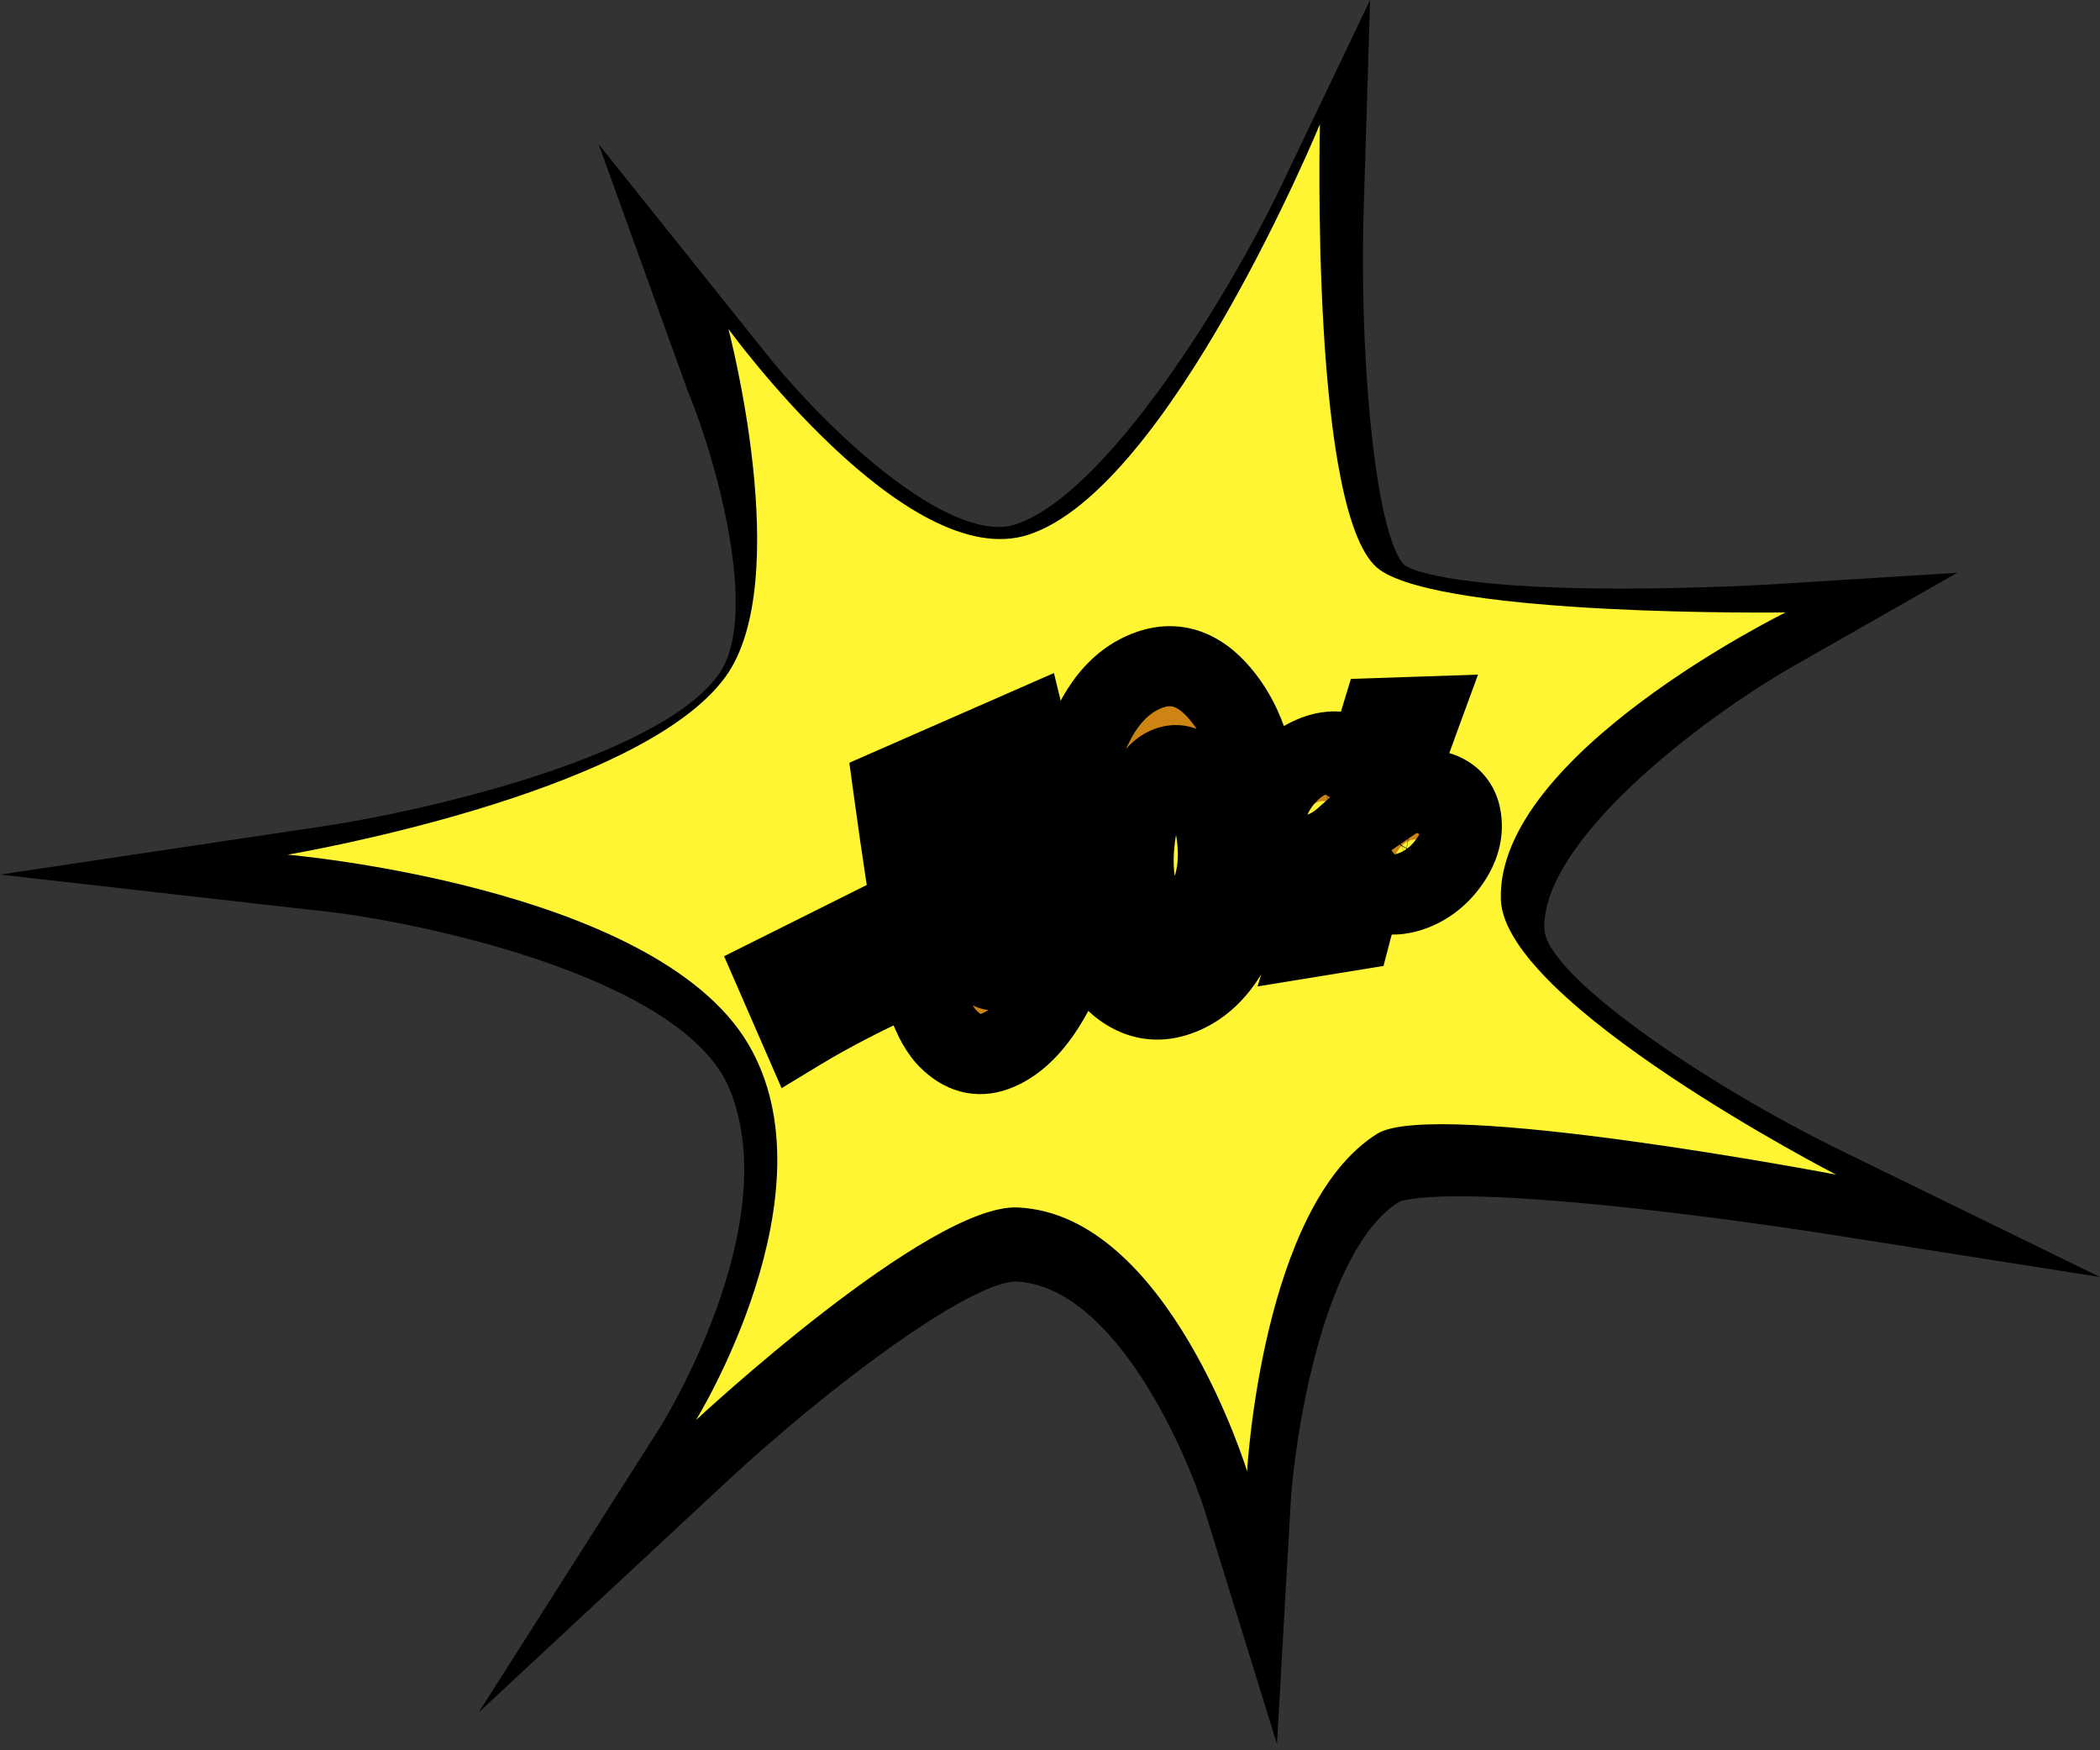 <?xml version="1.0" encoding="UTF-8"?> <svg xmlns="http://www.w3.org/2000/svg" width="318" height="265" viewBox="0 0 318 265" fill="none"><rect x="0" y="0" width="318" height="265" fill="#333333" stroke="none"/><path d="M182.632 229.358C179.679 219.777 168.756 194.752 153.89 194.029C146.89 194.029 125.623 209.825 109.889 224.465L72.495 259.256L99.916 216.164C100.102 215.854 119.015 185.749 110.488 164.916C103.467 147.798 63.121 139.56 49.535 138.032L0 132.416L49.307 125.044C62.708 123.041 99.503 115.03 108.815 102.125C115.133 93.391 108.423 69.481 104.169 59.26L90.645 21.825L115.381 52.735C123.516 63.183 140.448 79.763 151.226 79.784C152.134 79.784 152.96 79.66 153.724 79.412C167.311 74.994 185.688 45.529 194.091 27.978L207.471 0L206.521 31.013C205.737 56.658 208.669 82.179 212.778 85.627C213.253 85.958 218.538 89.117 245.567 89.117C257.625 89.117 268.114 88.477 268.218 88.477L296.382 86.722L271.872 100.68C256.944 109.187 233.426 127.543 233.859 140.634C234.086 147.592 257.79 163.945 278.893 174.249L318 193.348L275.011 186.575C274.66 186.534 240.136 181.124 220.954 181.124C213.81 181.124 211.972 181.909 211.911 181.93C200.203 189.218 195.97 218.188 195.433 227.748L193.369 264.067L182.632 229.358Z" fill="black"></path><path d="M155.726 80.961C177.097 74.023 199.872 18.81 199.872 18.81C199.872 18.81 198.344 78.855 208.957 86.288C219.116 93.411 270.385 92.73 270.385 92.73C270.385 92.73 226.549 114.225 227.272 136.194C227.788 151.949 278.025 177.841 278.025 177.841C278.025 177.841 217.278 166.237 208.565 171.647C191.076 182.528 188.846 222.751 188.846 222.751C188.846 222.751 176.953 183.891 154.157 182.817C140.653 182.157 105.387 215.008 105.387 215.008C105.387 215.008 126.675 180.587 113.274 158.019C99.11 134.171 43.546 129.401 43.546 129.401C43.546 129.401 96.859 120.44 109.867 102.455C120.377 87.94 110.301 49.803 110.301 49.803C110.301 49.803 137.246 86.969 155.726 80.961Z" fill="#FFF533"></path><mask id="path-3-outside-1_4690_168183" maskUnits="userSpaceOnUse" x="100.389" y="79.328" width="136.395" height="99.078" fill="black"><rect fill="white" x="100.389" y="79.328" width="136.395" height="99.078"></rect><path d="M137.925 147.345C131.367 150.297 125.773 153.175 121.142 155.98L117.501 147.629L135.219 138.783L137.925 147.345ZM158.065 121.205C154.057 122.818 149.894 124.528 145.577 126.336C145.643 126.986 145.765 127.91 145.944 129.109C154.681 126.13 160.13 127.114 162.292 132.061C163.31 134.305 163.527 137.069 162.942 140.353C162.518 143.032 161.655 145.722 160.354 148.422C157.575 154.265 154.322 157.858 150.596 159.201C148.099 160.1 145.766 159.467 143.596 157.301C142.415 156.127 141.368 154.273 140.455 151.738C139.931 150.285 139.447 148.649 139.003 146.83L149.195 143.916C149.229 144.83 149.34 145.548 149.528 146.07C149.783 146.778 150.19 147.031 150.749 146.83C150.936 146.763 151.127 146.652 151.324 146.496C152.616 145.526 153.473 144.164 153.895 142.412C154.087 141.543 154.062 140.773 153.82 140.102C153.565 139.394 153.068 138.774 152.328 138.24C151.322 137.55 149.365 137.729 146.459 138.776C145.154 139.246 143.678 139.883 142.031 140.687L138.827 142.662C137.772 136.811 136.575 128.989 135.237 119.198L155.417 110.349L158.065 121.205ZM173.998 101.445C177.948 100.022 181.536 101.213 184.76 105.02C186.436 106.985 187.764 109.327 188.744 112.048C189.684 114.657 190.313 117.63 190.631 120.968C191.132 126.682 190.479 132.349 188.672 137.968C186.468 144.825 183.056 149.085 178.435 150.75C174.447 152.187 170.823 151.008 167.561 147.215C165.963 145.349 164.68 143.074 163.714 140.391C162.76 137.745 162.137 134.728 161.842 131.339C161.328 125.588 161.956 119.909 163.726 114.303C165.916 107.409 169.34 103.123 173.998 101.445ZM176.98 116.033C174.93 116.772 173.448 119.201 172.532 123.32C171.771 126.583 171.511 129.603 171.753 132.379C171.901 133.841 172.17 135.113 172.559 136.194C173.11 137.722 173.932 138.836 175.026 139.536C176.273 140.308 177.66 140.419 179.188 139.869C181.275 139.117 182.761 137.339 183.646 134.536C184.357 132.302 184.58 129.884 184.317 127.284C184.019 124.234 183.174 121.423 181.784 118.85C180.37 116.328 178.769 115.389 176.98 116.033ZM209.098 108.702L215.026 108.501C213.313 113.17 211.777 117.526 210.418 121.568C211.134 121.073 211.834 120.677 212.515 120.378C214.655 119.45 216.586 119.333 218.31 120.028C219.639 120.575 220.538 121.501 221.008 122.805C221.142 123.178 221.238 123.591 221.296 124.044C221.582 126.151 220.998 128.256 219.545 130.359C218.198 132.317 216.502 133.744 214.456 134.639C213.022 135.261 211.642 135.521 210.316 135.42C208.762 135.27 207.556 134.625 206.699 133.487C206.039 135.672 205.35 138.143 204.633 140.902L199.04 141.811L203.546 126.925C202.648 127.722 201.688 128.344 200.665 128.792C198.456 129.746 196.513 129.867 194.836 129.155C193.507 128.608 192.612 127.693 192.15 126.412C192.008 126.016 191.908 125.592 191.85 125.139C191.564 123.032 192.148 120.927 193.601 118.824C194.948 116.865 196.644 115.438 198.69 114.543C200.209 113.865 201.691 113.633 203.137 113.849C204.795 114.068 206.024 114.849 206.823 116.192L209.098 108.702ZM213.282 127.326C212.631 127.639 212.087 128.138 211.649 128.822C211.212 129.506 211.11 130.174 211.345 130.826C211.53 131.338 211.89 131.643 212.424 131.74C212.873 131.815 213.345 131.737 213.84 131.506C214.514 131.184 215.062 130.697 215.485 130.045C215.899 129.369 215.989 128.706 215.754 128.053C215.578 127.564 215.234 127.267 214.723 127.162C214.234 127.048 213.754 127.103 213.282 127.326ZM199.456 121.491C198.798 121.781 198.253 122.279 197.824 122.987C197.386 123.671 197.285 124.339 197.52 124.991C197.889 126.016 198.732 126.238 200.05 125.659C200.708 125.369 201.245 124.886 201.659 124.21C202.074 123.535 202.164 122.871 201.929 122.219C201.761 121.753 201.421 121.467 200.91 121.362C200.413 121.225 199.929 121.268 199.456 121.491Z"></path></mask><path d="M137.925 147.345C131.367 150.297 125.773 153.175 121.142 155.98L117.501 147.629L135.219 138.783L137.925 147.345ZM158.065 121.205C154.057 122.818 149.894 124.528 145.577 126.336C145.643 126.986 145.765 127.91 145.944 129.109C154.681 126.13 160.13 127.114 162.292 132.061C163.31 134.305 163.527 137.069 162.942 140.353C162.518 143.032 161.655 145.722 160.354 148.422C157.575 154.265 154.322 157.858 150.596 159.201C148.099 160.1 145.766 159.467 143.596 157.301C142.415 156.127 141.368 154.273 140.455 151.738C139.931 150.285 139.447 148.649 139.003 146.83L149.195 143.916C149.229 144.83 149.34 145.548 149.528 146.07C149.783 146.778 150.19 147.031 150.749 146.83C150.936 146.763 151.127 146.652 151.324 146.496C152.616 145.526 153.473 144.164 153.895 142.412C154.087 141.543 154.062 140.773 153.82 140.102C153.565 139.394 153.068 138.774 152.328 138.24C151.322 137.55 149.365 137.729 146.459 138.776C145.154 139.246 143.678 139.883 142.031 140.687L138.827 142.662C137.772 136.811 136.575 128.989 135.237 119.198L155.417 110.349L158.065 121.205ZM173.998 101.445C177.948 100.022 181.536 101.213 184.76 105.02C186.436 106.985 187.764 109.327 188.744 112.048C189.684 114.657 190.313 117.63 190.631 120.968C191.132 126.682 190.479 132.349 188.672 137.968C186.468 144.825 183.056 149.085 178.435 150.75C174.447 152.187 170.823 151.008 167.561 147.215C165.963 145.349 164.68 143.074 163.714 140.391C162.76 137.745 162.137 134.728 161.842 131.339C161.328 125.588 161.956 119.909 163.726 114.303C165.916 107.409 169.34 103.123 173.998 101.445ZM176.98 116.033C174.93 116.772 173.448 119.201 172.532 123.32C171.771 126.583 171.511 129.603 171.753 132.379C171.901 133.841 172.17 135.113 172.559 136.194C173.11 137.722 173.932 138.836 175.026 139.536C176.273 140.308 177.66 140.419 179.188 139.869C181.275 139.117 182.761 137.339 183.646 134.536C184.357 132.302 184.58 129.884 184.317 127.284C184.019 124.234 183.174 121.423 181.784 118.85C180.37 116.328 178.769 115.389 176.98 116.033ZM209.098 108.702L215.026 108.501C213.313 113.17 211.777 117.526 210.418 121.568C211.134 121.073 211.834 120.677 212.515 120.378C214.655 119.45 216.586 119.333 218.31 120.028C219.639 120.575 220.538 121.501 221.008 122.805C221.142 123.178 221.238 123.591 221.296 124.044C221.582 126.151 220.998 128.256 219.545 130.359C218.198 132.317 216.502 133.744 214.456 134.639C213.022 135.261 211.642 135.521 210.316 135.42C208.762 135.27 207.556 134.625 206.699 133.487C206.039 135.672 205.35 138.143 204.633 140.902L199.04 141.811L203.546 126.925C202.648 127.722 201.688 128.344 200.665 128.792C198.456 129.746 196.513 129.867 194.836 129.155C193.507 128.608 192.612 127.693 192.15 126.412C192.008 126.016 191.908 125.592 191.85 125.139C191.564 123.032 192.148 120.927 193.601 118.824C194.948 116.865 196.644 115.438 198.69 114.543C200.209 113.865 201.691 113.633 203.137 113.849C204.795 114.068 206.024 114.849 206.823 116.192L209.098 108.702ZM213.282 127.326C212.631 127.639 212.087 128.138 211.649 128.822C211.212 129.506 211.11 130.174 211.345 130.826C211.53 131.338 211.89 131.643 212.424 131.74C212.873 131.815 213.345 131.737 213.84 131.506C214.514 131.184 215.062 130.697 215.485 130.045C215.899 129.369 215.989 128.706 215.754 128.053C215.578 127.564 215.234 127.267 214.723 127.162C214.234 127.048 213.754 127.103 213.282 127.326ZM199.456 121.491C198.798 121.781 198.253 122.279 197.824 122.987C197.386 123.671 197.285 124.339 197.52 124.991C197.889 126.016 198.732 126.238 200.05 125.659C200.708 125.369 201.245 124.886 201.659 124.21C202.074 123.535 202.164 122.871 201.929 122.219C201.761 121.753 201.421 121.467 200.91 121.362C200.413 121.225 199.929 121.268 199.456 121.491Z" fill="#CE8413"></path><path d="M137.925 147.345L140.412 152.87L145.326 150.658L143.703 145.519L137.925 147.345ZM121.142 155.98L115.587 158.402L118.355 164.752L124.281 161.163L121.142 155.98ZM117.501 147.629L114.795 142.208L109.648 144.777L111.947 150.05L117.501 147.629ZM135.219 138.783L140.997 136.957L138.859 130.193L132.513 133.362L135.219 138.783ZM137.925 147.345L135.438 141.819C128.724 144.842 122.899 147.832 118.002 150.798L121.142 155.98L124.281 161.163C128.647 158.519 134.011 155.752 140.412 152.87L137.925 147.345ZM121.142 155.98L126.696 153.559L123.056 145.208L117.501 147.629L111.947 150.05L115.587 158.402L121.142 155.98ZM117.501 147.629L120.208 153.05L137.926 144.204L135.219 138.783L132.513 133.362L114.795 142.208L117.501 147.629ZM135.219 138.783L129.442 140.609L132.147 149.17L137.925 147.345L143.703 145.519L140.997 136.957L135.219 138.783ZM158.065 121.205L160.326 126.827L165.195 124.868L163.952 119.77L158.065 121.205ZM145.577 126.336L143.236 120.747L139.097 122.48L139.548 126.946L145.577 126.336ZM145.944 129.109L139.952 130.005L141.025 137.188L147.9 134.844L145.944 129.109ZM162.292 132.061L156.739 134.487L156.757 134.527L156.775 134.567L162.292 132.061ZM162.942 140.353L156.977 139.29L156.966 139.348L156.957 139.405L162.942 140.353ZM160.354 148.422L154.896 145.792L154.889 145.806L154.882 145.819L160.354 148.422ZM143.596 157.301L147.877 153.013L147.869 153.005L143.596 157.301ZM139.003 146.83L137.337 141.004L131.732 142.607L133.117 148.269L139.003 146.83ZM149.195 143.916L155.25 143.688L154.958 135.966L147.529 138.09L149.195 143.916ZM151.324 146.496L147.685 141.652L147.628 141.694L147.573 141.738L151.324 146.496ZM153.895 142.412L159.786 143.83L159.799 143.775L159.811 143.72L153.895 142.412ZM152.328 138.24L155.874 133.326L155.815 133.284L155.755 133.242L152.328 138.24ZM142.031 140.687L139.374 135.241L139.105 135.372L138.851 135.529L142.031 140.687ZM138.827 142.662L132.864 143.737L134.442 152.484L142.007 147.82L138.827 142.662ZM135.237 119.198L132.804 113.649L128.614 115.486L129.234 120.018L135.237 119.198ZM155.417 110.349L161.304 108.913L159.594 101.901L152.984 104.8L155.417 110.349ZM158.065 121.205L155.804 115.584C151.767 117.208 147.577 118.929 143.236 120.747L145.577 126.336L147.917 131.925C152.21 130.127 156.347 128.428 160.326 126.827L158.065 121.205ZM145.577 126.336L139.548 126.946C139.629 127.74 139.768 128.776 139.952 130.005L145.944 129.109L151.937 128.213C151.762 127.044 151.657 126.232 151.605 125.726L145.577 126.336ZM145.944 129.109L147.9 134.844C151.868 133.491 154.261 133.35 155.507 133.575C156.047 133.673 156.259 133.818 156.329 133.873C156.394 133.923 156.554 134.063 156.739 134.487L162.292 132.061L167.844 129.636C165.93 125.254 162.313 122.49 157.661 121.65C153.457 120.891 148.757 121.748 143.989 123.374L145.944 129.109ZM162.292 132.061L156.775 134.567C157.135 135.361 157.421 136.795 156.977 139.29L162.942 140.353L168.907 141.416C169.633 137.342 169.486 133.249 167.809 129.556L162.292 132.061ZM162.942 140.353L156.957 139.405C156.635 141.443 155.967 143.569 154.896 145.792L160.354 148.422L165.813 151.052C167.344 147.875 168.401 144.621 168.927 141.301L162.942 140.353ZM160.354 148.422L154.882 145.819C152.376 151.09 150.053 152.956 148.542 153.5L150.596 159.201L152.649 164.901C158.592 162.76 162.775 157.44 165.826 151.025L160.354 148.422ZM150.596 159.201L148.542 153.5C148.418 153.545 148.382 153.54 148.42 153.538C148.463 153.535 148.518 153.541 148.56 153.553C148.65 153.577 148.411 153.546 147.877 153.013L143.596 157.301L139.315 161.59C140.95 163.222 142.963 164.591 145.386 165.248C147.87 165.922 150.351 165.729 152.649 164.901L150.596 159.201ZM143.596 157.301L147.869 153.005C147.598 152.736 146.931 151.836 146.156 149.685L140.455 151.738L134.754 153.792C135.805 156.709 137.232 159.518 139.323 161.598L143.596 157.301ZM140.455 151.738L146.156 149.685C145.718 148.469 145.293 147.044 144.888 145.391L139.003 146.83L133.117 148.269C133.602 150.254 134.145 152.1 134.754 153.792L140.455 151.738ZM139.003 146.83L140.668 152.656L150.86 149.742L149.195 143.916L147.529 138.09L137.337 141.004L139.003 146.83ZM149.195 143.916L143.14 144.145C143.184 145.333 143.336 146.759 143.828 148.123L149.528 146.07L155.229 144.016C155.267 144.121 155.285 144.192 155.292 144.22C155.299 144.249 155.297 144.248 155.292 144.212C155.28 144.135 155.26 143.967 155.25 143.688L149.195 143.916ZM149.528 146.07L143.828 148.123C144.17 149.073 144.967 150.78 146.823 151.935C148.974 153.274 151.239 153.094 152.803 152.53L150.749 146.83L148.696 141.129C149.701 140.767 151.483 140.561 153.227 141.646C154.675 142.548 155.142 143.774 155.229 144.016L149.528 146.07ZM150.749 146.83L152.803 152.53C153.74 152.193 154.496 151.712 155.075 151.255L151.324 146.496L147.573 141.738C147.759 141.591 148.132 141.332 148.696 141.129L150.749 146.83ZM151.324 146.496L154.963 151.341C157.512 149.426 159.075 146.784 159.786 143.83L153.895 142.412L148.004 140.995C147.871 141.545 147.721 141.625 147.685 141.652L151.324 146.496ZM153.895 142.412L159.811 143.72C160.189 142.01 160.237 140.036 159.521 138.049L153.82 140.102L148.12 142.156C147.887 141.511 147.984 141.077 147.978 141.105L153.895 142.412ZM153.82 140.102L159.521 138.049C158.771 135.968 157.391 134.421 155.874 133.326L152.328 138.24L148.783 143.154C148.773 143.147 148.666 143.068 148.527 142.894C148.383 142.714 148.231 142.465 148.12 142.156L153.82 140.102ZM152.328 138.24L155.755 133.242C153.562 131.739 151.138 131.678 149.555 131.822C147.859 131.977 146.1 132.464 144.405 133.075L146.459 138.776L148.512 144.477C149.092 144.268 149.565 144.124 149.941 144.029C150.323 143.933 150.553 143.9 150.657 143.891C150.77 143.88 150.648 143.905 150.365 143.856C150.071 143.806 149.517 143.659 148.902 143.238L152.328 138.24ZM146.459 138.776L144.405 133.075C142.841 133.638 141.159 134.37 139.374 135.241L142.031 140.687L144.689 146.132C146.198 145.395 147.467 144.853 148.512 144.477L146.459 138.776ZM142.031 140.687L138.851 135.529L135.647 137.504L138.827 142.662L142.007 147.82L145.211 145.844L142.031 140.687ZM138.827 142.662L144.79 141.586C143.757 135.857 142.574 128.131 141.241 118.378L135.237 119.198L129.234 120.018C130.577 129.847 131.787 137.765 132.864 143.737L138.827 142.662ZM135.237 119.198L137.671 124.747L157.85 115.898L155.417 110.349L152.984 104.8L132.804 113.649L135.237 119.198ZM155.417 110.349L149.53 111.785L152.178 122.641L158.065 121.205L163.952 119.77L161.304 108.913L155.417 110.349ZM184.76 105.02L180.136 108.936L180.143 108.945L180.15 108.953L184.76 105.02ZM190.631 120.968L196.667 120.439L196.665 120.416L196.663 120.393L190.631 120.968ZM188.672 137.968L182.903 136.113L182.903 136.114L188.672 137.968ZM167.561 147.215L162.96 151.157L162.967 151.165L167.561 147.215ZM161.842 131.339L167.879 130.815L167.878 130.807L167.877 130.8L161.842 131.339ZM163.726 114.303L157.951 112.469L157.947 112.479L163.726 114.303ZM172.532 123.32L178.433 124.696L178.44 124.666L178.447 124.635L172.532 123.32ZM171.753 132.379L165.717 132.906L165.72 132.947L165.725 132.989L171.753 132.379ZM175.026 139.536L171.76 144.64L171.798 144.664L171.836 144.688L175.026 139.536ZM183.646 134.536L177.872 132.7L177.868 132.712L183.646 134.536ZM184.317 127.284L178.287 127.875L178.288 127.885L178.289 127.894L184.317 127.284ZM181.784 118.85L187.115 115.97L187.093 115.928L187.07 115.887L181.784 118.85ZM173.998 101.445L176.052 107.145C176.899 106.84 177.38 106.902 177.741 107.022C178.192 107.171 179.019 107.617 180.136 108.936L184.76 105.02L189.384 101.104C187.277 98.617 184.698 96.563 181.562 95.521C178.335 94.449 175.048 94.626 171.944 95.744L173.998 101.445ZM184.76 105.02L180.15 108.953C181.299 110.3 182.281 111.986 183.043 114.102L188.744 112.048L194.445 109.994C193.247 106.668 191.573 103.67 189.369 101.087L184.76 105.02ZM188.744 112.048L183.043 114.102C183.78 116.146 184.319 118.608 184.599 121.543L190.631 120.968L196.663 120.393C196.306 116.651 195.588 113.167 194.445 109.994L188.744 112.048ZM190.631 120.968L184.595 121.497C185.023 126.383 184.47 131.24 182.903 136.113L188.672 137.968L194.44 139.823C196.487 133.458 197.241 126.981 196.667 120.439L190.631 120.968ZM188.672 137.968L182.903 136.114C180.995 142.05 178.524 144.278 176.381 145.05L178.435 150.75L180.488 156.451C187.588 153.893 191.941 147.599 194.44 139.822L188.672 137.968ZM178.435 150.75L176.381 145.05C175.503 145.366 174.988 145.308 174.599 145.181C174.125 145.027 173.284 144.577 172.156 143.265L167.561 147.215L162.967 151.165C165.1 153.647 167.702 155.682 170.852 156.706C174.088 157.758 177.379 157.571 180.488 156.451L178.435 150.75ZM167.561 147.215L172.163 143.273C171.112 142.046 170.171 140.439 169.414 138.337L163.714 140.391L158.013 142.445C159.189 145.709 160.813 148.651 162.96 151.157L167.561 147.215ZM163.714 140.391L169.414 138.337C168.671 136.274 168.137 133.786 167.879 130.815L161.842 131.339L155.805 131.864C156.136 135.669 156.85 139.215 158.013 142.445L163.714 140.391ZM161.842 131.339L167.877 130.8C167.436 125.86 167.97 120.984 169.504 116.127L163.726 114.303L157.947 112.479C155.941 118.834 155.22 125.315 155.807 131.879L161.842 131.339ZM163.726 114.303L169.501 116.138C171.394 110.176 173.876 107.929 176.052 107.145L173.998 101.445L171.944 95.744C164.804 98.317 160.437 104.642 157.951 112.469L163.726 114.303ZM176.98 116.033L174.926 110.333C169.66 112.23 167.582 117.662 166.617 122.005L172.532 123.32L178.447 124.635C178.823 122.943 179.233 122.008 179.502 121.566C179.747 121.166 179.659 121.509 179.034 121.734L176.98 116.033ZM172.532 123.32L166.631 121.944C165.753 125.708 165.409 129.378 165.717 132.906L171.753 132.379L177.79 131.852C177.613 129.828 177.788 127.459 178.433 124.696L172.532 123.32ZM171.753 132.379L165.725 132.989C165.909 134.814 166.262 136.592 166.858 138.247L172.559 136.194L178.26 134.14C178.077 133.634 177.893 132.869 177.782 131.769L171.753 132.379ZM172.559 136.194L166.858 138.247C167.747 140.713 169.284 143.055 171.76 144.64L175.026 139.536L178.293 134.433C178.345 134.467 178.389 134.502 178.422 134.533C178.455 134.564 178.468 134.582 178.464 134.577C178.455 134.565 178.37 134.445 178.26 134.14L172.559 136.194ZM175.026 139.536L171.836 144.688C174.839 146.547 178.187 146.67 181.242 145.569L179.188 139.869L177.134 134.168C177.048 134.199 177.186 134.135 177.484 134.158C177.802 134.184 178.066 134.292 178.217 134.385L175.026 139.536ZM179.188 139.869L181.242 145.569C185.652 143.981 188.171 140.331 189.424 136.361L183.646 134.536L177.868 132.712C177.602 133.554 177.338 133.943 177.219 134.085C177.19 134.12 177.169 134.141 177.157 134.152C177.151 134.158 177.146 134.162 177.144 134.164C177.141 134.166 177.14 134.167 177.14 134.167C177.14 134.167 177.14 134.166 177.142 134.166C177.143 134.165 177.144 134.164 177.145 134.164C177.147 134.163 177.144 134.164 177.134 134.168L179.188 139.869ZM183.646 134.536L189.42 136.373C190.409 133.263 190.683 130.004 190.346 126.674L184.317 127.284L178.289 127.894C178.478 129.764 178.304 131.341 177.872 132.7L183.646 134.536ZM184.317 127.284L190.348 126.693C189.974 122.88 188.907 119.285 187.115 115.97L181.784 118.85L176.453 121.73C177.442 123.56 178.063 125.588 178.287 127.875L184.317 127.284ZM181.784 118.85L187.07 115.887C186.104 114.165 184.696 112.263 182.587 111.027C180.192 109.623 177.465 109.418 174.926 110.333L176.98 116.033L179.034 121.734C178.754 121.835 178.31 121.931 177.762 121.883C177.21 121.835 176.762 121.66 176.458 121.481C176.177 121.317 176.076 121.185 176.12 121.235C176.164 121.286 176.299 121.456 176.499 121.813L181.784 118.85ZM209.098 108.702L208.893 102.646L204.56 102.793L203.301 106.941L209.098 108.702ZM215.026 108.501L220.715 110.587L223.813 102.139L214.82 102.445L215.026 108.501ZM210.418 121.568L204.675 119.637L198.864 136.915L213.862 126.553L210.418 121.568ZM212.515 120.378L210.103 114.82L210.095 114.823L210.087 114.827L212.515 120.378ZM218.31 120.028L220.619 114.425L220.597 114.416L220.575 114.407L218.31 120.028ZM221.296 124.044L215.286 124.812L215.289 124.835L215.292 124.857L221.296 124.044ZM219.545 130.359L214.56 126.913L214.556 126.92L214.552 126.926L219.545 130.359ZM214.456 134.639L216.867 140.198L216.875 140.195L216.884 140.191L214.456 134.639ZM210.316 135.42L209.732 141.451L209.793 141.457L209.855 141.462L210.316 135.42ZM206.699 133.487L211.539 129.841L204.352 120.3L200.898 131.734L206.699 133.487ZM204.633 140.902L205.606 146.882L209.504 146.248L210.498 142.426L204.633 140.902ZM199.04 141.811L193.241 140.056L190.427 149.351L200.013 147.792L199.04 141.811ZM203.546 126.925L209.345 128.681L215.559 108.15L199.522 122.395L203.546 126.925ZM200.665 128.792L203.067 134.355L203.08 134.349L203.094 134.343L200.665 128.792ZM194.836 129.155L197.202 123.577L197.173 123.565L197.145 123.553L194.836 129.155ZM191.85 125.139L197.86 124.371L197.857 124.348L197.854 124.325L191.85 125.139ZM193.601 118.824L198.586 122.269L198.59 122.263L198.594 122.257L193.601 118.824ZM198.69 114.543L201.118 120.095L201.14 120.085L201.162 120.075L198.69 114.543ZM203.137 113.849L202.243 119.842L202.294 119.85L202.345 119.857L203.137 113.849ZM206.823 116.192L201.617 119.292L208.634 131.08L212.621 117.953L206.823 116.192ZM213.282 127.326L210.697 121.845L210.674 121.856L210.652 121.867L213.282 127.326ZM211.649 128.822L216.753 132.088L211.649 128.822ZM212.424 131.74L211.346 137.702L211.383 137.709L211.42 137.715L212.424 131.74ZM213.84 131.506L216.402 136.997L216.426 136.986L216.451 136.974L213.84 131.506ZM215.485 130.045L220.569 133.341L220.61 133.278L220.65 133.214L215.485 130.045ZM214.723 127.162L213.35 133.064L213.426 133.081L213.502 133.097L214.723 127.162ZM199.456 121.491L201.897 127.037L201.97 127.005L202.041 126.971L199.456 121.491ZM197.824 122.987L202.928 126.253L202.966 126.193L203.004 126.131L197.824 122.987ZM200.05 125.659L197.609 120.113L200.05 125.659ZM201.659 124.21L196.495 121.042L201.659 124.21ZM200.91 121.362L199.3 127.204L199.493 127.257L199.689 127.297L200.91 121.362ZM209.098 108.702L209.304 114.758L215.231 114.556L215.026 108.501L214.82 102.445L208.893 102.646L209.098 108.702ZM215.026 108.501L209.337 106.414C207.609 111.127 206.054 115.535 204.675 119.637L210.418 121.568L216.161 123.5C217.501 119.517 219.018 115.213 220.715 110.587L215.026 108.501ZM210.418 121.568L213.862 126.553C214.311 126.243 214.672 126.049 214.944 125.93L212.515 120.378L210.087 114.827C208.995 115.304 207.958 115.903 206.974 116.583L210.418 121.568ZM212.515 120.378L214.928 125.937C215.478 125.698 215.802 125.65 215.935 125.642C215.999 125.639 216.028 125.643 216.032 125.644C216.035 125.644 216.037 125.644 216.045 125.648L218.31 120.028L220.575 114.407C216.985 112.961 213.329 113.419 210.103 114.82L212.515 120.378ZM218.31 120.028L216.001 125.63C215.986 125.624 215.825 125.55 215.635 125.354C215.44 125.154 215.343 124.957 215.307 124.859L221.008 122.805L226.709 120.752C225.636 117.773 223.462 115.597 220.619 114.425L218.31 120.028ZM221.008 122.805L215.307 124.859C215.289 124.808 215.281 124.776 215.279 124.768C215.277 124.76 215.281 124.773 215.286 124.812L221.296 124.044L227.307 123.276C227.201 122.449 227.014 121.598 226.709 120.752L221.008 122.805ZM221.296 124.044L215.292 124.857C215.335 125.177 215.337 125.79 214.56 126.913L219.545 130.359L224.53 133.804C226.659 130.723 227.829 127.125 227.301 123.23L221.296 124.044ZM219.545 130.359L214.552 126.926C213.803 128.016 212.97 128.676 212.028 129.088L214.456 134.639L216.884 140.191C220.034 138.813 222.594 136.619 224.538 133.792L219.545 130.359ZM214.456 134.639L212.045 129.08C211.357 129.379 210.962 129.393 210.778 129.378L210.316 135.42L209.855 141.462C212.322 141.65 214.687 141.144 216.867 140.198L214.456 134.639ZM210.316 135.42L210.901 129.389C210.806 129.38 210.908 129.376 211.102 129.48C211.309 129.591 211.46 129.737 211.539 129.841L206.699 133.487L201.859 137.132C203.842 139.765 206.668 141.154 209.732 141.451L210.316 135.42ZM206.699 133.487L200.898 131.734C200.211 134.011 199.501 136.561 198.769 139.377L204.633 140.902L210.498 142.426C211.199 139.726 211.867 137.333 212.499 135.239L206.699 133.487ZM204.633 140.902L203.66 134.921L198.067 135.831L199.04 141.811L200.013 147.792L205.606 146.882L204.633 140.902ZM199.04 141.811L204.84 143.567L209.345 128.681L203.546 126.925L197.746 125.17L193.241 140.056L199.04 141.811ZM203.546 126.925L199.522 122.395C199.064 122.802 198.636 123.066 198.237 123.241L200.665 128.792L203.094 134.343C204.741 133.623 206.233 132.643 207.57 131.456L203.546 126.925ZM200.665 128.792L198.264 123.229C197.655 123.492 197.306 123.542 197.174 123.55C197.075 123.557 197.116 123.541 197.202 123.577L194.836 129.155L192.47 134.733C196.116 136.28 199.847 135.745 203.067 134.355L200.665 128.792ZM194.836 129.155L197.145 123.553C197.14 123.551 197.18 123.567 197.249 123.612C197.319 123.658 197.406 123.726 197.498 123.82C197.697 124.024 197.806 124.234 197.851 124.359L192.15 126.412L186.45 128.466C187.526 131.454 189.717 133.599 192.527 134.758L194.836 129.155ZM192.15 126.412L197.851 124.359C197.86 124.385 197.864 124.4 197.865 124.404C197.866 124.407 197.863 124.397 197.86 124.371L191.85 125.139L185.839 125.907C185.948 126.762 186.145 127.621 186.45 128.466L192.15 126.412ZM191.85 125.139L197.854 124.325C197.811 124.006 197.809 123.393 198.586 122.269L193.601 118.824L188.616 115.379C186.487 118.46 185.317 122.057 185.845 125.953L191.85 125.139ZM193.601 118.824L198.594 122.257C199.343 121.167 200.176 120.507 201.118 120.095L198.69 114.543L196.262 108.992C193.112 110.37 190.552 112.563 188.608 115.391L193.601 118.824ZM198.69 114.543L201.162 120.075C201.775 119.802 202.091 119.82 202.243 119.842L203.137 113.849L204.032 107.856C201.291 107.447 198.643 107.928 196.218 109.011L198.69 114.543ZM203.137 113.849L202.345 119.857C202.429 119.868 202.285 119.861 202.052 119.713C201.807 119.557 201.666 119.374 201.617 119.292L206.823 116.192L212.03 113.093C210.208 110.032 207.279 108.284 203.929 107.842L203.137 113.849ZM206.823 116.192L212.621 117.953L214.896 110.463L209.098 108.702L203.301 106.941L201.026 114.431L206.823 116.192ZM213.282 127.326L210.652 121.867C208.867 122.726 207.511 124.047 206.546 125.555L211.649 128.822L216.753 132.088C216.717 132.144 216.632 132.263 216.48 132.402C216.325 132.544 216.132 132.678 215.911 132.785L213.282 127.326ZM211.649 128.822L206.546 125.555C205.29 127.517 204.658 130.141 205.645 132.88L211.345 130.826L217.046 128.772C217.261 129.369 217.34 130.056 217.236 130.745C217.136 131.402 216.901 131.857 216.753 132.088L211.649 128.822ZM211.345 130.826L205.645 132.88C206.56 135.421 208.678 137.219 211.346 137.702L212.424 131.74L213.503 125.777C214.12 125.889 214.92 126.18 215.669 126.814C216.418 127.448 216.835 128.187 217.046 128.772L211.345 130.826ZM212.424 131.74L211.42 137.715C213.306 138.032 215.024 137.64 216.402 136.997L213.84 131.506L211.279 126.015C211.665 125.834 212.439 125.598 213.429 125.764L212.424 131.74ZM213.84 131.506L216.451 136.974C218.177 136.15 219.565 134.891 220.569 133.341L215.485 130.045L210.4 126.749C210.468 126.645 210.576 126.509 210.733 126.369C210.891 126.229 211.063 126.117 211.229 126.038L213.84 131.506ZM215.485 130.045L220.65 133.214C221.871 131.223 222.408 128.646 221.455 126L215.754 128.053L210.053 130.107C209.853 129.549 209.768 128.896 209.858 128.229C209.945 127.586 210.166 127.128 210.32 126.877L215.485 130.045ZM215.754 128.053L221.455 126C220.559 123.514 218.51 121.755 215.943 121.227L214.723 127.162L213.502 133.097C212.897 132.973 212.124 132.672 211.402 132.048C210.68 131.424 210.267 130.699 210.053 130.107L215.754 128.053ZM214.723 127.162L216.095 121.26C214.219 120.824 212.347 121.067 210.697 121.845L213.282 127.326L215.867 132.806C215.551 132.955 215.15 133.085 214.681 133.138C214.208 133.192 213.754 133.158 213.35 133.064L214.723 127.162ZM199.456 121.491L197.015 115.945C195.055 116.808 193.619 118.237 192.644 119.842L197.824 122.987L203.004 126.131C202.956 126.209 202.846 126.368 202.648 126.549C202.444 126.736 202.19 126.908 201.897 127.037L199.456 121.491ZM197.824 122.987L192.721 119.72C191.465 121.683 190.833 124.306 191.819 127.045L197.52 124.991L203.221 122.937C203.435 123.534 203.515 124.221 203.41 124.91C203.311 125.567 203.076 126.022 202.928 126.253L197.824 122.987ZM197.52 124.991L191.819 127.045C192.49 128.906 194.052 131.038 196.883 131.785C199.252 132.41 201.328 131.716 202.491 131.204L200.05 125.659L197.609 120.113C197.616 120.109 197.664 120.088 197.75 120.061C197.836 120.034 197.975 119.996 198.162 119.965C198.527 119.905 199.176 119.857 199.975 120.068C200.825 120.292 201.613 120.75 202.231 121.386C202.812 121.984 203.092 122.581 203.221 122.937L197.52 124.991ZM200.05 125.659L202.491 131.204C204.392 130.368 205.833 128.994 206.824 127.379L201.659 124.21L196.495 121.042C196.562 120.931 196.689 120.759 196.893 120.575C197.102 120.387 197.347 120.228 197.609 120.113L200.05 125.659ZM201.659 124.21L206.824 127.379C208.046 125.388 208.583 122.811 207.629 120.165L201.929 122.219L196.228 124.272C196.027 123.714 195.943 123.062 196.033 122.394C196.12 121.752 196.341 121.293 196.495 121.042L201.659 124.21ZM201.929 122.219L207.629 120.165C206.7 117.585 204.572 115.929 202.13 115.427L200.91 121.362L199.689 127.297C199.133 127.183 198.377 126.905 197.65 126.294C196.909 125.672 196.463 124.926 196.228 124.272L201.929 122.219ZM200.91 121.362L202.519 115.52C200.605 114.993 198.634 115.179 196.871 116.011L199.456 121.491L202.041 126.971C201.68 127.142 201.228 127.281 200.709 127.327C200.189 127.373 199.708 127.316 199.3 127.204L200.91 121.362Z" fill="black" mask="url(#path-3-outside-1_4690_168183)"></path></svg> 
